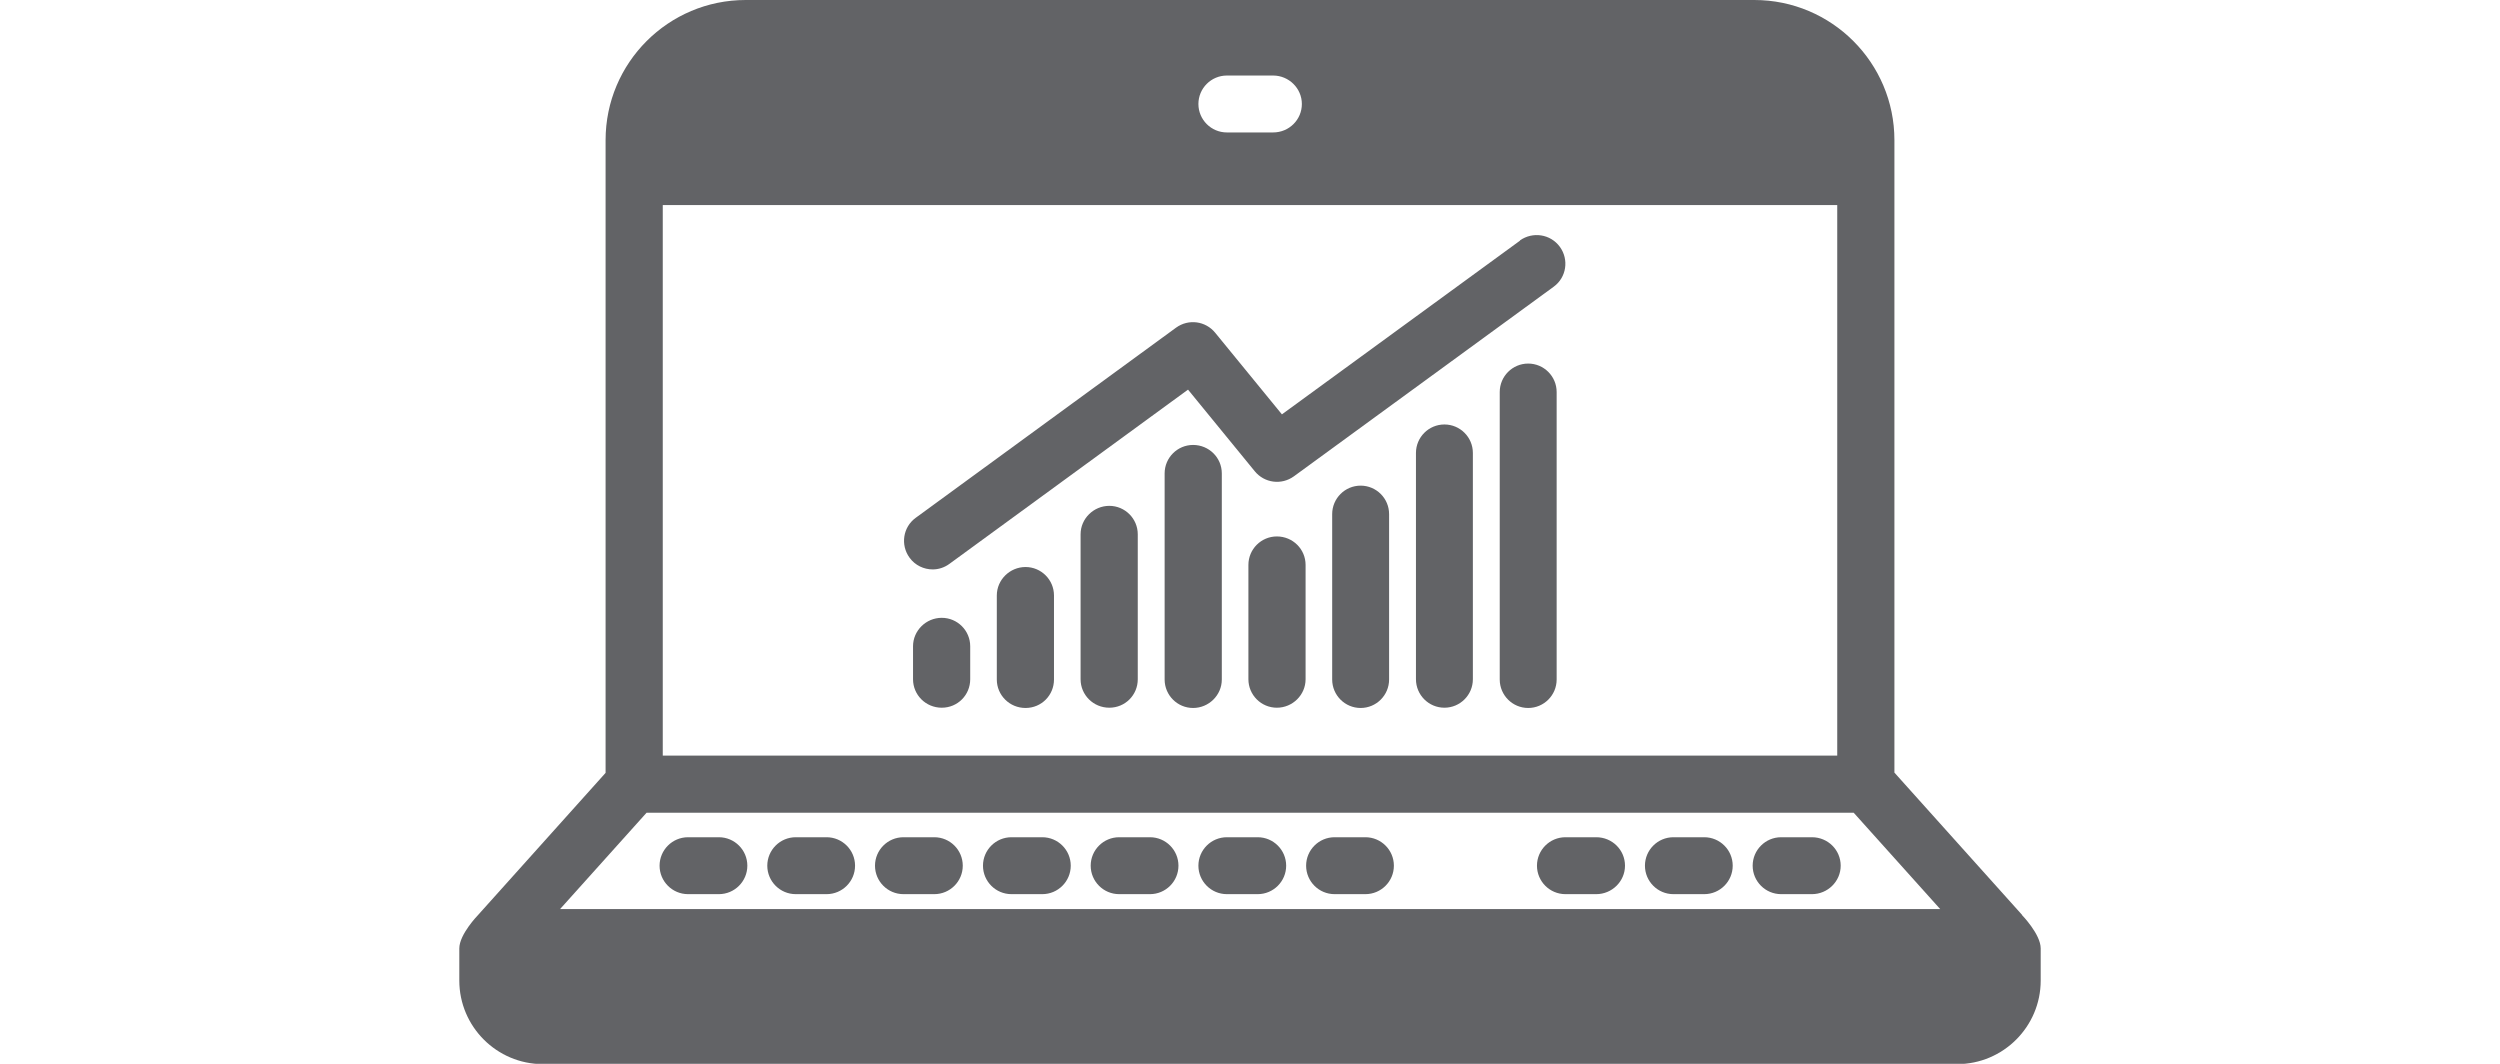 <?xml version="1.0" encoding="UTF-8"?><svg id="Layer_1" xmlns="http://www.w3.org/2000/svg" viewBox="0 0 94 40"><defs><style>.cls-1{fill:#626366;stroke-width:0px;}</style></defs><path class="cls-1" d="m47.29,31.48h-1.16c-.59,0-1.07.48-1.07,1.07s.48,1.07,1.07,1.07h1.16c.59,0,1.07-.48,1.07-1.07s-.48-1.07-1.07-1.07Z"/><path class="cls-1" d="m51.34,31.48h-1.16c-.59,0-1.07.48-1.07,1.07s.48,1.07,1.07,1.07h1.16c.59,0,1.07-.48,1.07-1.07s-.48-1.07-1.07-1.07Z"/><path class="cls-1" d="m39.19,31.48h-1.16c-.59,0-1.07.48-1.07,1.07s.48,1.07,1.07,1.07h1.16c.59,0,1.07-.48,1.07-1.07s-.48-1.07-1.07-1.07Z"/><path class="cls-1" d="m43.24,31.48h-1.16c-.59,0-1.07.48-1.07,1.07s.48,1.07,1.07,1.07h1.16c.59,0,1.07-.48,1.07-1.07s-.48-1.07-1.07-1.07Z"/><path class="cls-1" d="m35.13,31.48h-1.16c-.59,0-1.07.48-1.07,1.07s.48,1.07,1.07,1.07h1.16c.59,0,1.07-.48,1.07-1.07s-.48-1.07-1.07-1.07Z"/><path class="cls-1" d="m27.03,31.48h-1.16c-.59,0-1.07.48-1.07,1.07s.48,1.07,1.07,1.07h1.16c.59,0,1.07-.48,1.07-1.07s-.48-1.07-1.07-1.07Z"/><path class="cls-1" d="m31.08,31.48h-1.16c-.59,0-1.07.48-1.07,1.07s.48,1.07,1.07,1.07h1.16c.59,0,1.07-.48,1.07-1.07s-.48-1.07-1.07-1.07Z"/><path class="cls-1" d="m64.08,31.48h-1.16c-.59,0-1.07.48-1.07,1.07s.48,1.07,1.07,1.07h1.16c.59,0,1.07-.48,1.07-1.07s-.48-1.07-1.07-1.07Z"/><path class="cls-1" d="m68.13,31.48h-1.16c-.59,0-1.07.48-1.07,1.07s.48,1.07,1.07,1.07h1.16c.59,0,1.08-.48,1.08-1.07s-.48-1.07-1.08-1.07Z"/><path class="cls-1" d="m60.02,31.48h-1.16c-.59,0-1.07.48-1.07,1.07s.48,1.07,1.07,1.07h1.16c.59,0,1.08-.48,1.08-1.07s-.48-1.07-1.08-1.07Z"/><path class="cls-1" d="m35.41,23.23c-.59,0-1.08.48-1.08,1.07v1.24c0,.59.48,1.07,1.08,1.07s1.07-.48,1.07-1.07v-1.24c0-.59-.48-1.07-1.07-1.07Z"/><path class="cls-1" d="m38.56,21.32c-.59,0-1.08.48-1.08,1.07v3.16c0,.59.48,1.07,1.08,1.07s1.07-.48,1.07-1.07v-3.16c0-.59-.48-1.07-1.07-1.07Z"/><path class="cls-1" d="m41.71,19.02c-.59,0-1.08.48-1.08,1.07v5.45c0,.59.48,1.07,1.08,1.07s1.07-.48,1.07-1.07v-5.45c0-.59-.48-1.07-1.07-1.07Z"/><path class="cls-1" d="m44.86,16.73c-.59,0-1.07.48-1.07,1.07v7.75c0,.59.48,1.07,1.07,1.07s1.08-.48,1.08-1.07v-7.75c0-.59-.48-1.07-1.08-1.07Z"/><path class="cls-1" d="m48.01,20.17c-.59,0-1.07.48-1.07,1.07v4.3c0,.59.48,1.07,1.07,1.07s1.08-.48,1.08-1.07v-4.3c0-.59-.48-1.07-1.08-1.07Z"/><path class="cls-1" d="m51.16,18.26c-.59,0-1.07.48-1.07,1.07v6.22c0,.59.48,1.07,1.07,1.07s1.07-.48,1.07-1.07v-6.22c0-.59-.48-1.07-1.07-1.07Z"/><path class="cls-1" d="m54.31,15.96c-.59,0-1.07.48-1.07,1.07v8.51c0,.59.48,1.07,1.07,1.07s1.07-.48,1.07-1.07v-8.51c0-.59-.48-1.07-1.07-1.07Z"/><path class="cls-1" d="m57.46,13.67c-.59,0-1.07.48-1.07,1.07v10.81c0,.59.48,1.07,1.07,1.07s1.07-.48,1.07-1.07v-10.81c0-.59-.48-1.07-1.07-1.07Z"/><path class="cls-1" d="m57.15,9.05l-8.95,6.53-2.51-3.07c-.36-.44-1-.53-1.47-.19l-9.79,7.15c-.48.35-.58,1.02-.23,1.5.21.29.54.44.87.44.22,0,.44-.07.63-.21l8.97-6.55,2.51,3.07c.36.44,1,.53,1.47.19l9.77-7.13c.48-.35.58-1.02.23-1.5-.35-.48-1.02-.58-1.5-.24Z"/><path class="cls-1" d="m76.03,34.4l-4.8-5.35V5.27C71.23,2.36,68.87,0,65.96,0H28.04C25.13,0,22.77,2.36,22.77,5.27v23.79l-4.8,5.35s-.7.72-.7,1.25v1.21c0,1.73,1.41,3.14,3.14,3.14h53.18c1.73,0,3.14-1.41,3.14-3.14v-1.21c0-.53-.7-1.25-.7-1.25ZM46.13,2.84h1.74c.59,0,1.08.48,1.08,1.07s-.48,1.07-1.08,1.07h-1.74c-.59,0-1.07-.48-1.07-1.07s.48-1.07,1.07-1.07Zm-21.21,4.87h44.16v20.7H24.92V7.71Zm-3.86,26.47l3.25-3.62h45.39l3.25,3.62H21.06Z"/></svg>